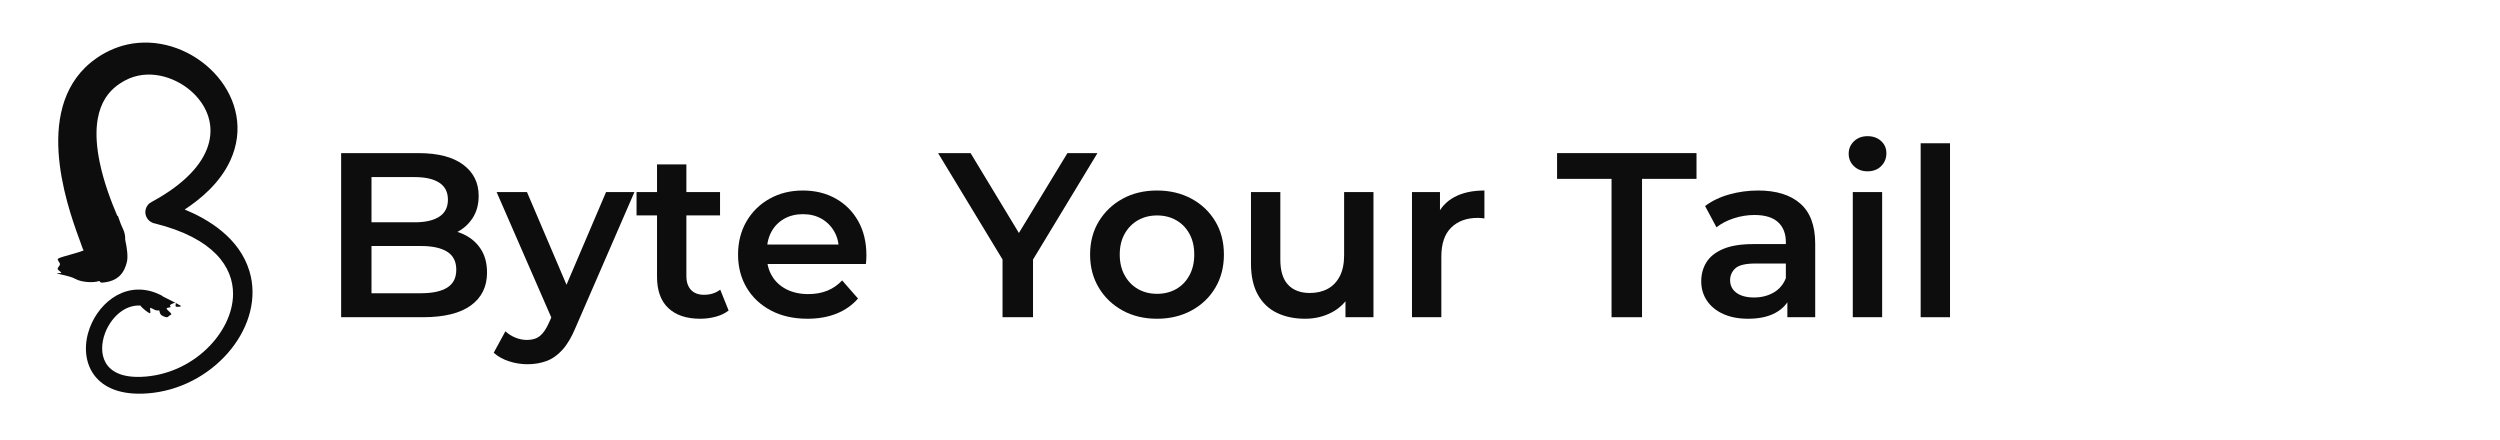<?xml version="1.0" encoding="UTF-8" standalone="no"?>
<!DOCTYPE svg PUBLIC "-//W3C//DTD SVG 1.1//EN" "http://www.w3.org/Graphics/SVG/1.1/DTD/svg11.dtd">
<svg width="100%" height="100%" viewBox="0 0 1364 240" version="1.1" xmlns="http://www.w3.org/2000/svg" xmlns:xlink="http://www.w3.org/1999/xlink" xml:space="preserve" xmlns:serif="http://www.serif.com/" style="fill-rule:evenodd;clip-rule:evenodd;stroke-linejoin:round;stroke-miterlimit:2;">
    <g transform="matrix(1,0,0,1,-3906.825,0)">
        <g id="byt-logo-wide-onlight" transform="matrix(2.747,0,0,0.483,6798.944,661.143)">
            <rect x="-1052.841" y="-1367.872" width="496.548" height="496.548" style="fill:none;"/>
            <g transform="matrix(0.808,0,0,2.133,-198.642,1248.102)">
                <g transform="matrix(1,0,0,1,-2.896,21.377)">
                    <g transform="matrix(0.451,0,0,0.97,6481.987,-21892.206)">
                        <path d="M-16524.159,21455.616L-16524.159,21366.016L-16482.193,21366.016C-16471.455,21366.016 -16463.271,21368.12 -16457.643,21372.33C-16452.015,21376.538 -16449.201,21382.204 -16449.201,21389.328C-16449.201,21394.073 -16450.311,21398.142 -16452.531,21401.536C-16454.751,21404.929 -16457.712,21407.538 -16461.413,21409.364C-16465.115,21411.188 -16469.164,21412.1 -16473.561,21412.1L-16471.225,21407.528C-16466.159,21407.528 -16461.625,21408.435 -16457.625,21410.25C-16453.625,21412.064 -16450.462,21414.735 -16448.135,21418.262C-16445.807,21421.787 -16444.643,21426.115 -16444.643,21431.246C-16444.643,21438.936 -16447.586,21444.921 -16453.471,21449.2C-16459.357,21453.477 -16468.077,21455.616 -16479.633,21455.616L-16524.159,21455.616ZM-16507.613,21442.52L-16480.633,21442.52C-16474.408,21442.52 -16469.646,21441.496 -16466.347,21439.448C-16463.049,21437.398 -16461.399,21434.144 -16461.399,21429.684C-16461.399,21425.225 -16463.049,21421.953 -16466.347,21419.868C-16469.646,21417.781 -16474.408,21416.738 -16480.633,21416.738L-16508.881,21416.738L-16508.881,21403.792L-16484.061,21403.792C-16478.271,21403.792 -16473.806,21402.77 -16470.667,21400.726C-16467.527,21398.682 -16465.957,21395.59 -16465.957,21391.452C-16465.957,21387.301 -16467.527,21384.207 -16470.667,21382.17C-16473.806,21380.131 -16478.271,21379.112 -16484.061,21379.112L-16507.613,21379.112L-16507.613,21442.52Z" style="fill:rgb(13,13,13);fill-rule:nonzero;"/>
                        <path d="M-16422.651,21481.282C-16426.046,21481.282 -16429.393,21480.743 -16432.693,21479.666C-16435.992,21478.588 -16438.761,21477.036 -16441.001,21475.01L-16434.633,21463.306C-16433.035,21464.787 -16431.207,21465.943 -16429.149,21466.774C-16427.092,21467.606 -16424.987,21468.022 -16422.833,21468.022C-16419.976,21468.022 -16417.642,21467.302 -16415.831,21465.864C-16414.021,21464.425 -16412.354,21461.97 -16410.831,21458.5L-16406.885,21449.628L-16405.505,21447.704L-16379.761,21387.272L-16364.295,21387.272L-16396.327,21461.148C-16398.441,21466.284 -16400.811,21470.328 -16403.439,21473.28C-16406.067,21476.233 -16408.968,21478.305 -16412.141,21479.496C-16415.313,21480.686 -16418.817,21481.282 -16422.651,21481.282ZM-16408.623,21458.036L-16439.421,21387.272L-16422.877,21387.272L-16397.761,21446.258L-16408.623,21458.036Z" style="fill:rgb(13,13,13);fill-rule:nonzero;"/>
                        <path d="M-16328.419,21456.45C-16335.907,21456.45 -16341.708,21454.514 -16345.821,21450.644C-16349.933,21446.773 -16351.989,21441.057 -16351.989,21433.496L-16351.989,21372.196L-16335.989,21372.196L-16335.989,21433.128C-16335.989,21436.376 -16335.153,21438.894 -16333.481,21440.684C-16331.809,21442.472 -16329.451,21443.366 -16326.407,21443.366C-16322.893,21443.366 -16319.937,21442.429 -16317.539,21440.556L-16312.967,21451.958C-16314.889,21453.46 -16317.221,21454.585 -16319.965,21455.332C-16322.708,21456.077 -16325.526,21456.45 -16328.419,21456.45ZM-16363.151,21400.034L-16363.151,21387.272L-16317.641,21387.272L-16317.641,21400.034L-16363.151,21400.034Z" style="fill:rgb(13,13,13);fill-rule:nonzero;"/>
                        <path d="M-16270.027,21456.45C-16277.595,21456.45 -16284.223,21454.946 -16289.911,21451.938C-16295.599,21448.928 -16300.007,21444.783 -16303.135,21439.502C-16306.262,21434.22 -16307.825,21428.198 -16307.825,21421.436C-16307.825,21414.65 -16306.302,21408.62 -16303.255,21403.344C-16300.207,21398.068 -16296.01,21393.931 -16290.663,21390.934C-16285.315,21387.936 -16279.258,21386.438 -16272.491,21386.438C-16265.803,21386.438 -16259.853,21387.896 -16254.639,21390.812C-16249.425,21393.728 -16245.325,21397.837 -16242.341,21403.14C-16239.357,21408.441 -16237.865,21414.688 -16237.865,21421.882C-16237.865,21422.534 -16237.889,21423.293 -16237.937,21424.16C-16237.985,21425.025 -16238.052,21425.821 -16238.137,21426.548L-16295.035,21426.548L-16295.035,21415.94L-16246.587,21415.94L-16252.897,21419.316C-16252.824,21415.397 -16253.631,21411.939 -16255.319,21408.942C-16257.006,21405.944 -16259.315,21403.597 -16262.247,21401.9C-16265.179,21400.201 -16268.583,21399.352 -16272.459,21399.352C-16276.334,21399.352 -16279.759,21400.201 -16282.735,21401.9C-16285.71,21403.597 -16288.02,21405.963 -16289.665,21408.998C-16291.309,21412.032 -16292.131,21415.584 -16292.131,21419.652L-16292.131,21422.22C-16292.131,21426.321 -16291.2,21429.94 -16289.337,21433.078C-16287.473,21436.214 -16284.838,21438.65 -16281.431,21440.386C-16278.023,21442.12 -16274.072,21442.988 -16269.577,21442.988C-16265.74,21442.988 -16262.293,21442.375 -16259.237,21441.15C-16256.18,21439.924 -16253.462,21438.05 -16251.083,21435.526L-16242.445,21445.41C-16245.561,21449.004 -16249.448,21451.743 -16254.105,21453.626C-16258.763,21455.508 -16264.07,21456.45 -16270.027,21456.45Z" style="fill:rgb(13,13,13);fill-rule:nonzero;"/>
                        <path d="M-16163.673,21455.616L-16163.673,21420.22L-16159.881,21430.356L-16198.803,21366.016L-16181.085,21366.016L-16149.775,21417.862L-16159.753,21417.862L-16128.299,21366.016L-16111.933,21366.016L-16150.821,21430.356L-16147.061,21420.22L-16147.061,21455.616L-16163.673,21455.616Z" style="fill:rgb(13,13,13);fill-rule:nonzero;"/>
                        <path d="M-16079.485,21456.45C-16086.497,21456.45 -16092.747,21454.948 -16098.233,21451.946C-16103.719,21448.942 -16108.043,21444.795 -16111.207,21439.506C-16114.371,21434.216 -16115.953,21428.186 -16115.953,21421.416C-16115.953,21414.569 -16114.365,21408.525 -16111.187,21403.284C-16108.009,21398.041 -16103.691,21393.923 -16098.235,21390.93C-16092.779,21387.935 -16086.529,21386.438 -16079.485,21386.438C-16072.44,21386.438 -16066.166,21387.932 -16060.663,21390.922C-16055.161,21393.911 -16050.844,21398.022 -16047.713,21403.256C-16044.581,21408.489 -16043.015,21414.543 -16043.015,21421.418C-16043.015,21428.215 -16044.577,21434.252 -16047.699,21439.528C-16050.821,21444.802 -16055.147,21448.942 -16060.677,21451.946C-16066.207,21454.948 -16072.476,21456.45 -16079.485,21456.45ZM-16079.485,21442.838C-16075.568,21442.838 -16072.087,21441.973 -16069.043,21440.244C-16065.999,21438.513 -16063.594,21436.027 -16061.827,21432.786C-16060.061,21429.543 -16059.177,21425.755 -16059.177,21421.422C-16059.177,21417.022 -16060.061,21413.225 -16061.827,21410.032C-16063.594,21406.837 -16065.999,21404.375 -16069.043,21402.646C-16072.087,21400.915 -16075.549,21400.05 -16079.429,21400.05C-16083.308,21400.05 -16086.77,21400.915 -16089.815,21402.646C-16092.859,21404.375 -16095.283,21406.837 -16097.087,21410.032C-16098.891,21413.225 -16099.793,21417.022 -16099.793,21421.422C-16099.793,21425.755 -16098.891,21429.543 -16097.087,21432.786C-16095.283,21436.027 -16092.862,21438.513 -16089.823,21440.244C-16086.783,21441.973 -16083.337,21442.838 -16079.485,21442.838Z" style="fill:rgb(13,13,13);fill-rule:nonzero;"/>
                        <path d="M-15998.715,21456.45C-16004.559,21456.45 -16009.703,21455.375 -16014.145,21453.226C-16018.588,21451.075 -16022.052,21447.756 -16024.537,21443.27C-16027.023,21438.783 -16028.265,21433.114 -16028.265,21426.262L-16028.265,21387.272L-16012.265,21387.272L-16012.265,21424.168C-16012.265,21430.305 -16010.861,21434.876 -16008.051,21437.88C-16005.241,21440.882 -16001.276,21442.384 -15996.157,21442.384C-15992.444,21442.384 -15989.191,21441.62 -15986.397,21440.092C-15983.604,21438.564 -15981.423,21436.272 -15979.853,21433.216C-15978.283,21430.16 -15977.497,21426.368 -15977.497,21421.84L-15977.497,21387.272L-15961.497,21387.272L-15961.497,21455.616L-15976.757,21455.616L-15976.757,21437.176L-15974.039,21442.79C-15976.366,21447.211 -15979.738,21450.593 -15984.155,21452.936C-15988.571,21455.278 -15993.425,21456.45 -15998.715,21456.45Z" style="fill:rgb(13,13,13);fill-rule:nonzero;"/>
                        <path d="M-15940.507,21455.616L-15940.507,21387.272L-15925.247,21387.272L-15925.247,21406.052L-15927.053,21400.592C-15925.068,21395.948 -15921.859,21392.428 -15917.425,21390.032C-15912.992,21387.636 -15907.527,21386.438 -15901.031,21386.438L-15901.031,21401.672C-15901.717,21401.576 -15902.346,21401.504 -15902.919,21401.456C-15903.491,21401.408 -15904.067,21401.384 -15904.645,21401.384C-15910.705,21401.384 -15915.531,21403.146 -15919.121,21406.67C-15922.712,21410.194 -15924.507,21415.472 -15924.507,21422.506L-15924.507,21455.616L-15940.507,21455.616Z" style="fill:rgb(13,13,13);fill-rule:nonzero;"/>
                        <path d="M-15831.737,21455.616L-15831.737,21380.078L-15861.431,21380.078L-15861.431,21366.016L-15785.429,21366.016L-15785.429,21380.078L-15815.125,21380.078L-15815.125,21455.616L-15831.737,21455.616Z" style="fill:rgb(13,13,13);fill-rule:nonzero;"/>
                        <path d="M-15735.913,21455.616L-15735.913,21441.752L-15736.735,21438.868L-15736.735,21414.648C-15736.735,21409.972 -15738.153,21406.329 -15740.987,21403.72C-15743.821,21401.11 -15748.104,21399.806 -15753.837,21399.806C-15757.664,21399.806 -15761.421,21400.408 -15765.109,21401.612C-15768.797,21402.816 -15771.942,21404.457 -15774.543,21406.536L-15780.751,21394.93C-15777.101,21392.147 -15772.733,21390.036 -15767.647,21388.598C-15762.561,21387.158 -15757.287,21386.438 -15751.825,21386.438C-15741.948,21386.438 -15734.297,21388.81 -15728.873,21393.554C-15723.448,21398.298 -15720.735,21405.624 -15720.735,21415.532L-15720.735,21455.616L-15735.913,21455.616ZM-15757.315,21456.45C-15762.511,21456.45 -15767.029,21455.58 -15770.869,21453.84C-15774.709,21452.1 -15777.667,21449.68 -15779.741,21446.582C-15781.816,21443.482 -15782.853,21439.964 -15782.853,21436.028C-15782.853,21432.173 -15781.924,21428.723 -15780.065,21425.678C-15778.207,21422.631 -15775.188,21420.204 -15771.009,21418.398C-15766.831,21416.591 -15761.301,21415.688 -15754.419,21415.688L-15734.589,21415.688L-15734.589,21426.296L-15753.265,21426.296C-15758.715,21426.296 -15762.385,21427.176 -15764.277,21428.938C-15766.168,21430.699 -15767.113,21432.858 -15767.113,21435.416C-15767.113,21438.3 -15765.956,21440.591 -15763.641,21442.29C-15761.327,21443.988 -15758.137,21444.838 -15754.071,21444.838C-15750.102,21444.838 -15746.561,21443.952 -15743.449,21442.18C-15740.336,21440.406 -15738.098,21437.773 -15736.735,21434.28L-15734.027,21443.86C-15735.582,21447.876 -15738.337,21450.978 -15742.293,21453.168C-15746.249,21455.356 -15751.257,21456.45 -15757.315,21456.45Z" style="fill:rgb(13,13,13);fill-rule:nonzero;"/>
                        <path d="M-15700.251,21455.616L-15700.251,21387.272L-15684.251,21387.272L-15684.251,21455.616L-15700.251,21455.616ZM-15692.215,21375.956C-15695.203,21375.956 -15697.663,21375.031 -15699.595,21373.182C-15701.526,21371.331 -15702.491,21369.058 -15702.491,21366.362C-15702.491,21363.667 -15701.526,21361.395 -15699.595,21359.546C-15697.663,21357.695 -15695.203,21356.77 -15692.215,21356.77C-15689.227,21356.77 -15686.768,21357.646 -15684.837,21359.4C-15682.905,21361.153 -15681.939,21363.378 -15681.939,21366.074C-15681.939,21368.876 -15682.887,21371.224 -15684.781,21373.118C-15686.676,21375.01 -15689.154,21375.956 -15692.215,21375.956Z" style="fill:rgb(13,13,13);fill-rule:nonzero;"/>
                        <rect x="-15663.259" y="21360.64" width="16" height="94.976" style="fill:rgb(13,13,13);fill-rule:nonzero;"/>
                    </g>
                </g>
                <g transform="matrix(0.131,-0.197,0.092,0.282,-1255.589,-9949.855)">
                    <path d="M-13604.575,21997.267C-13604.513,21997.341 -13604.473,21997.422 -13604.452,21997.508C-13604.493,21997.428 -13604.534,21997.347 -13604.575,21997.267ZM-13604.452,21997.508C-13602.558,22001.222 -13601.096,22004.242 -13600.464,22005.811C-13599.509,22008.183 -13606.692,22003.912 -13607.377,22002.488C-13608.019,22001.154 -13604.141,21998.776 -13604.452,21997.508ZM-13673.744,21850.523C-13673.64,21847.502 -13672.78,21845.551 -13671.302,21840.112C-13659.812,21797.819 -13621.813,21640.176 -13509.686,21621.435C-13498.182,21619.513 -13460.102,21614.948 -13422.054,21636.725C-13340.176,21683.588 -13319.743,21813.894 -13409.69,21866.329C-13442.349,21885.368 -13480.679,21888.784 -13510.393,21887.876C-13489.507,21920.534 -13466.489,21971.266 -13483.374,22022.382C-13510.329,22103.982 -13625.43,22137.019 -13712.019,22091.235C-13790.192,22049.9 -13780.136,21990.524 -13741.257,21958.564C-13707.073,21930.464 -13651.396,21923.708 -13621.444,21966.084C-13618.152,21970.74 -13615.49,21975.967 -13615.468,21976.046C-13615.241,21976.853 -13614.932,21977.646 -13614.67,21978.448C-13611.245,21984.548 -13607.436,21991.666 -13604.575,21997.267C-13605.554,21996.083 -13611.568,21995.205 -13613.251,21995.385C-13614.341,21995.502 -13613.601,21998.135 -13614.676,21998.348C-13615.93,21998.596 -13619.963,21995.336 -13620.776,21996.875C-13621.588,21998.413 -13619.102,22005.703 -13619.55,22007.579C-13619.856,22008.859 -13622.146,22008.1 -13623.462,22008.13C-13624.945,22008.162 -13627.251,22008.935 -13628.447,22007.776C-13630.106,22006.168 -13633.428,22001.995 -13633.414,21998.483C-13633.408,21996.882 -13632.596,21994.75 -13631.617,21992.634C-13633.035,21991.955 -13633.935,21991.195 -13634.207,21990.965C-13636.853,21988.733 -13636.497,21988.427 -13638.19,21985.404C-13638.996,21983.966 -13639.834,21982.6 -13640.704,21981.304C-13643.011,21983.179 -13644.653,21989.915 -13646.286,21987.627C-13647.683,21985.671 -13651.107,21975.755 -13651.143,21969.922C-13672.016,21953.584 -13701.426,21960.823 -13720.078,21973.665C-13745.893,21991.439 -13763.944,22027.556 -13713.57,22060.231C-13646.81,22103.534 -13558.764,22085.327 -13524.396,22037.083C-13500.395,22003.39 -13498.799,21949.75 -13560.37,21879.109C-13561.79,21877.479 -13561.87,21877.54 -13562.971,21875.671C-13567.068,21868.713 -13564.854,21862.179 -13564.477,21861.066C-13561.886,21853.418 -13555.491,21850.825 -13554.402,21850.383C-13551.567,21849.233 -13548.992,21849.126 -13548.51,21849.106C-13545.646,21848.986 -13532.564,21851.152 -13513.421,21851.351C-13413.162,21852.395 -13384.297,21795.926 -13397.938,21742.815C-13406.034,21711.294 -13431.922,21677.455 -13471.33,21672.877C-13494.749,21670.156 -13539.474,21671.329 -13575.165,21752.684C-13588.273,21782.562 -13596.015,21813.955 -13600.817,21836.447C-13600.351,21836.852 -13600.147,21837.269 -13600.247,21837.695C-13601.041,21841.085 -13602.185,21845.326 -13603.614,21850.03C-13604.398,21853.937 -13605.069,21857.316 -13605.652,21860.061C-13605.951,21861.465 -13607.23,21867.49 -13611.964,21873.522C-13617.112,21885.987 -13623.327,21897.695 -13629.722,21903.326C-13642.149,21914.269 -13657.723,21920.283 -13679.241,21907.256C-13682.378,21905.357 -13679.732,21902.938 -13681.923,21902.457C-13688.811,21900.944 -13704.346,21889.715 -13709.496,21879.065C-13713.731,21870.309 -13725.548,21859.524 -13727.58,21856.166C-13728.702,21854.311 -13722.471,21859.769 -13721.685,21858.917C-13720.899,21858.066 -13723.846,21853.022 -13722.864,21851.057C-13721.881,21849.092 -13717.427,21849.223 -13715.79,21847.127C-13714.152,21845.031 -13716.053,21838.238 -13713.039,21838.481C-13706.409,21839.016 -13685.901,21848.017 -13673.744,21850.523Z" style="fill:rgb(13,13,13);"/>
                </g>
            </g>
        </g>
    </g>
</svg>
